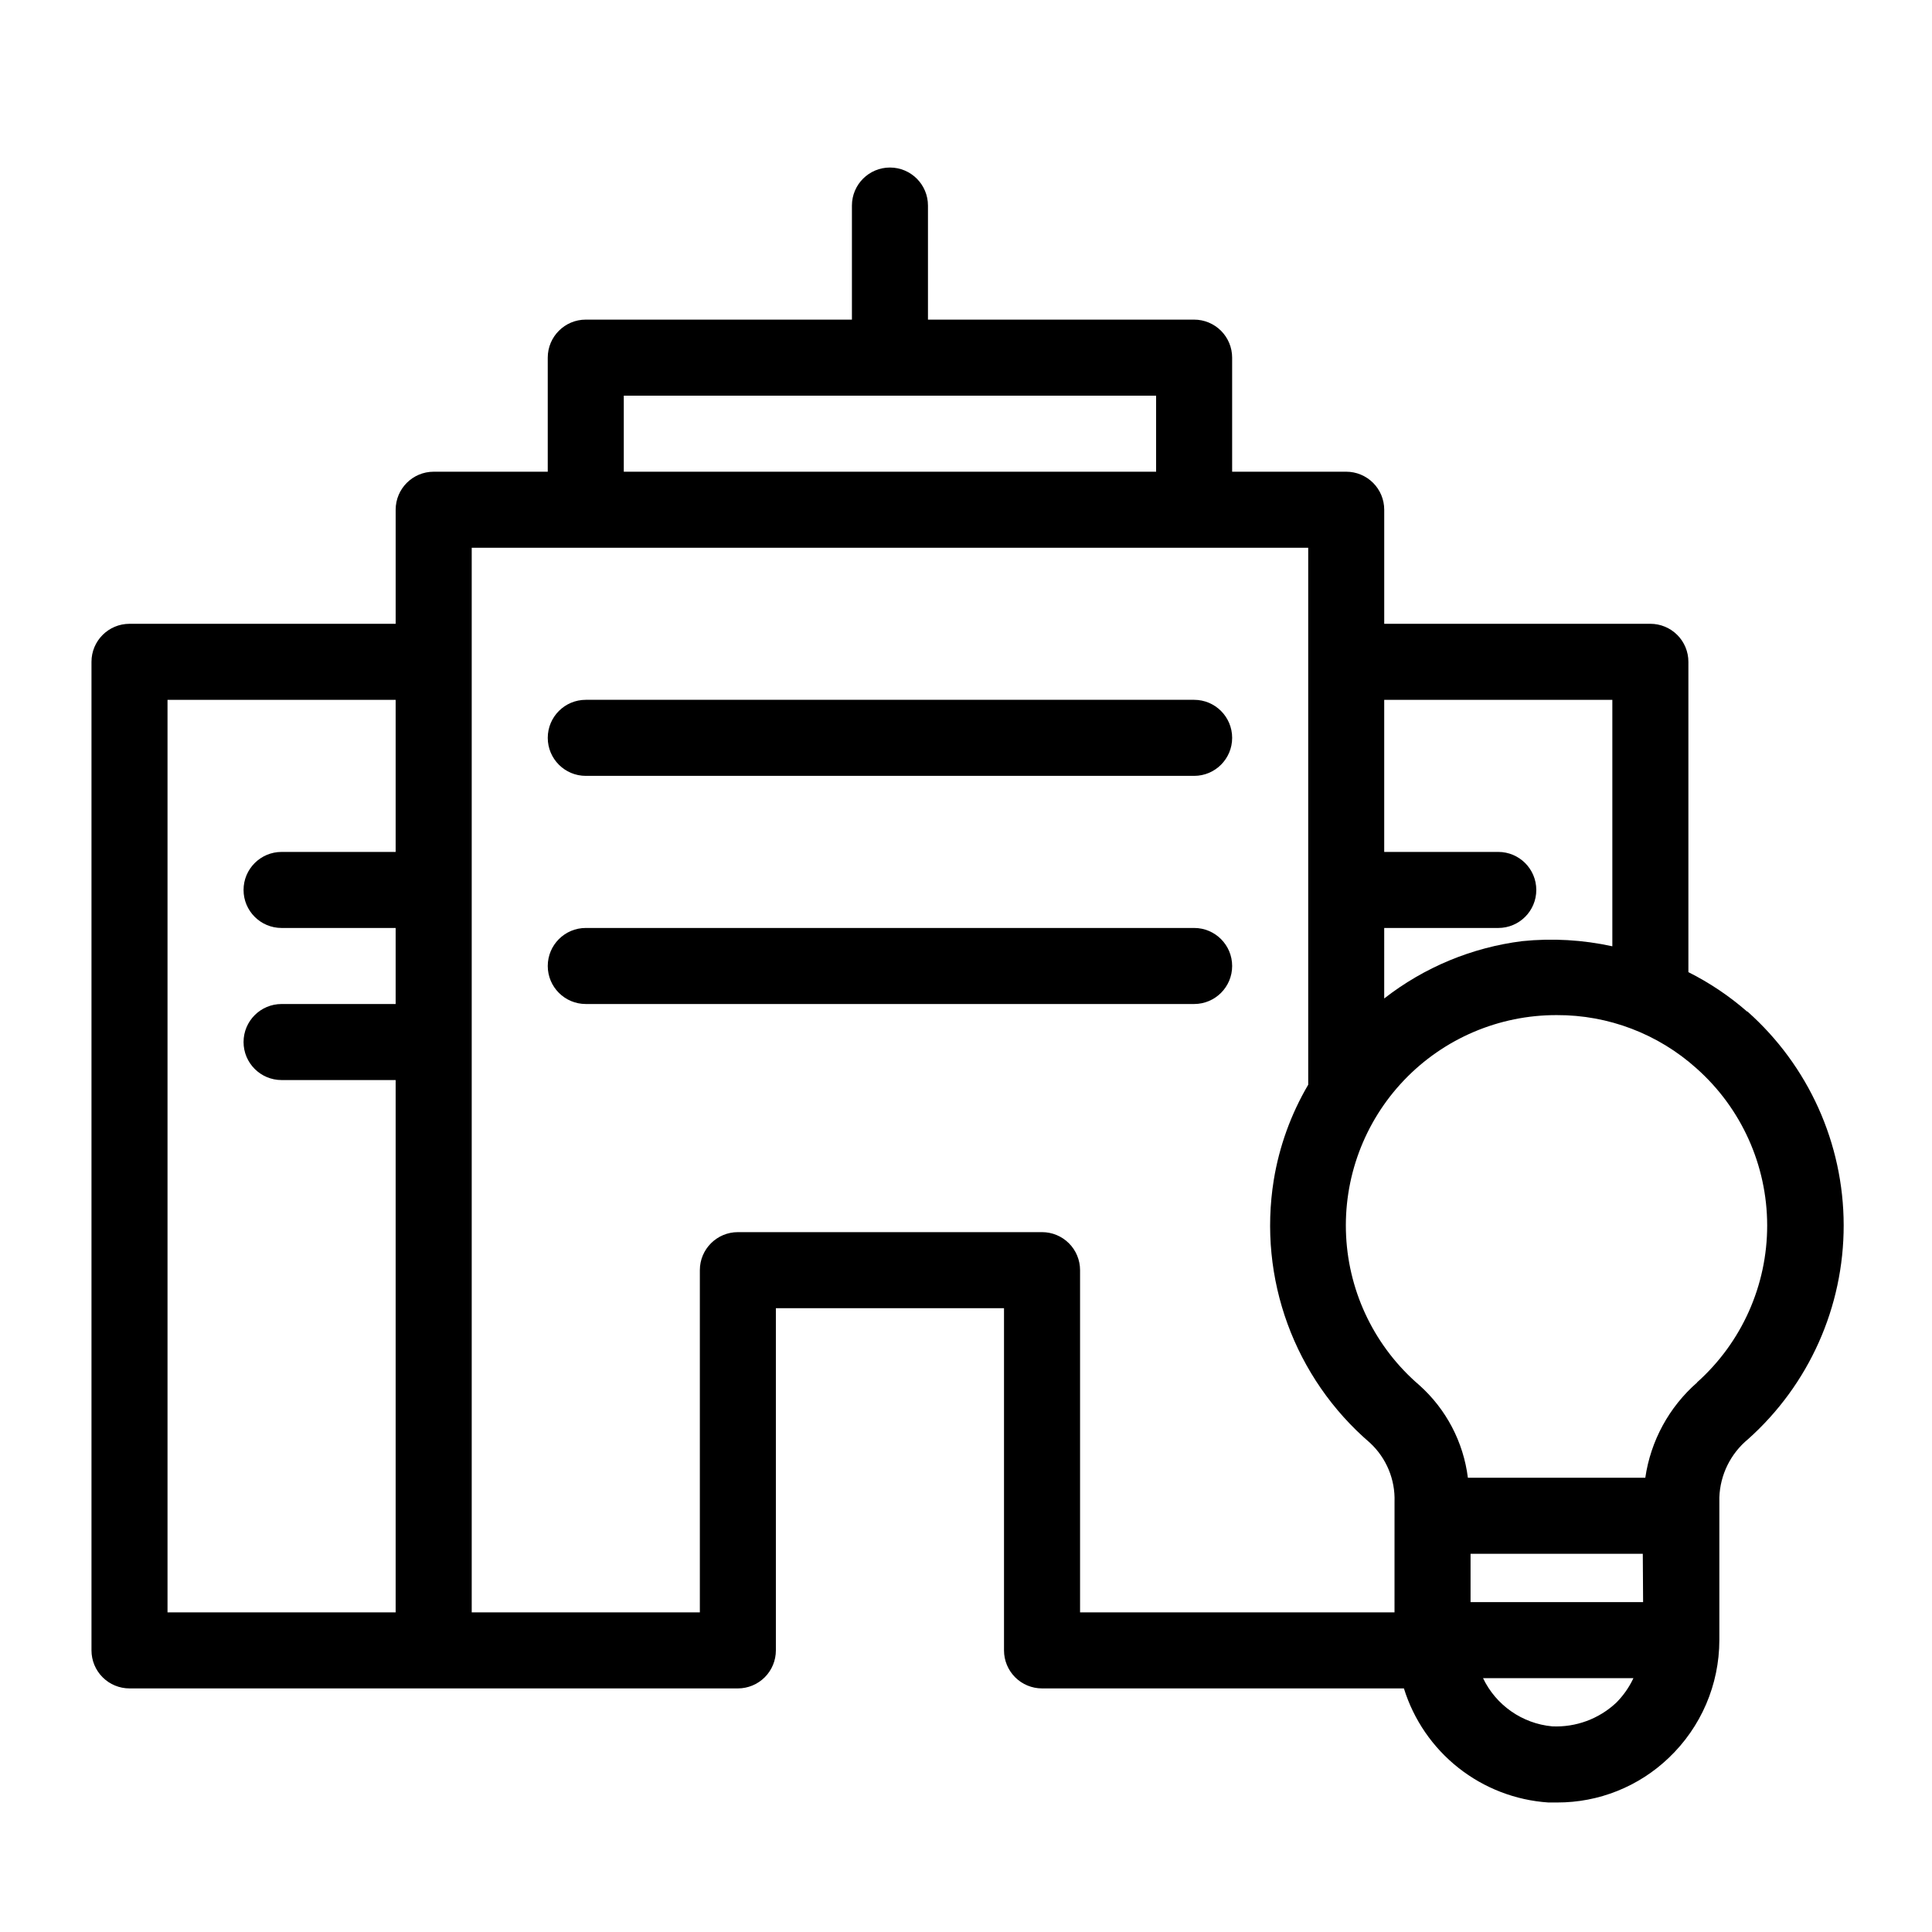 <?xml version="1.0" encoding="UTF-8"?>
<!-- Uploaded to: SVG Repo, www.svgrepo.com, Generator: SVG Repo Mixer Tools -->
<svg fill="#000000" width="800px" height="800px" version="1.1" viewBox="144 144 512 512" xmlns="http://www.w3.org/2000/svg">
 <g>
  <path d="m460.46 329.46h-161.22c-5.566 0-10.078 4.512-10.078 10.078 0 5.562 4.512 10.074 10.078 10.074h161.22c5.562 0 10.074-4.512 10.074-10.074 0-5.566-4.512-10.078-10.074-10.078z"/>
  <path d="m460.46 389.92h-161.22c-5.566 0-10.078 4.512-10.078 10.078 0 5.562 4.512 10.074 10.078 10.074h161.22c5.562 0 10.074-4.512 10.074-10.074 0-5.566-4.512-10.078-10.074-10.078z"/>
  <path d="m607.02 412.09c-4.731-4.129-9.965-7.644-15.578-10.461v-82.238c0-2.676-1.062-5.238-2.949-7.125-1.891-1.891-4.453-2.953-7.125-2.953h-70.535v-30.227c0-2.676-1.062-5.238-2.949-7.125-1.891-1.891-4.453-2.953-7.125-2.953h-30.23v-30.227c0-2.676-1.062-5.238-2.949-7.125-1.891-1.891-4.453-2.953-7.125-2.953h-70.535v-30.227c0-5.566-4.512-10.078-10.074-10.078-5.566 0-10.078 4.512-10.078 10.078v30.227h-70.531c-5.566 0-10.078 4.512-10.078 10.078v30.227h-30.227c-5.566 0-10.078 4.512-10.078 10.078v30.227h-70.531c-5.566 0-10.078 4.512-10.078 10.078v261.98c0 2.672 1.062 5.234 2.953 7.125 1.887 1.887 4.449 2.949 7.125 2.949h161.22c2.672 0 5.234-1.062 7.125-2.949 1.887-1.891 2.949-4.453 2.949-7.125v-90.688h60.457v90.688c0 2.672 1.062 5.234 2.953 7.125 1.887 1.887 4.453 2.949 7.125 2.949h95.906-0.004c2.582 8.32 7.621 15.66 14.457 21.055 6.836 5.398 15.145 8.598 23.832 9.176h2.316 0.004c11.02 0.027 21.621-4.211 29.582-11.832 8.547-8.125 13.391-19.398 13.402-31.195v-37.824c0.211-6 2.984-11.621 7.617-15.438 16.148-14.422 25.363-35.059 25.332-56.711-0.035-21.648-9.32-42.254-25.512-56.625zm-358.17-42.32h-30.227c-5.566 0-10.078 4.512-10.078 10.078 0 5.562 4.512 10.074 10.078 10.074h30.227v20.152h-30.227c-5.566 0-10.078 4.512-10.078 10.078 0 5.562 4.512 10.074 10.078 10.074h30.227v141.07h-60.457v-241.83h60.457zm261.98 20.152h30.23c5.562 0 10.074-4.512 10.074-10.074 0-5.566-4.512-10.078-10.074-10.078h-30.23v-40.305h60.457v65.312c-7.836-1.715-15.898-2.18-23.879-1.367-13.34 1.68-25.977 6.93-36.578 15.195zm-201.52-141.07h141.07v20.152h-141.07zm204.25 322.44h-83.332v-90.684c0-2.672-1.062-5.238-2.949-7.125-1.891-1.891-4.453-2.953-7.125-2.953h-80.609c-5.566 0-10.078 4.512-10.078 10.078v90.684h-60.457v-282.13h221.68v142.3c-4.578 7.781-7.672 16.34-9.129 25.25-4.199 26.07 5.457 52.449 25.492 69.648 4.336 4.012 6.711 9.711 6.512 15.617zm58.766 23.941h-0.004c-4.582 4.301-10.711 6.562-16.988 6.269-7.926-0.742-14.883-5.594-18.316-12.777h39.863-0.004c-1.129 2.418-2.668 4.617-4.555 6.508zm7.113-26.66h-45.727v-12.797h45.645zm14.328-58.199h-0.004c-7.445 6.508-12.32 15.461-13.742 25.25h-47.016c-1.184-9.469-5.758-18.191-12.879-24.547-11.613-9.953-18.625-24.246-19.391-39.523-0.77-15.277 4.777-30.199 15.332-41.266 10.559-11.07 25.199-17.316 40.496-17.273 13.664-0.055 26.859 4.977 37.02 14.109 11.898 10.555 18.715 25.691 18.738 41.598 0.023 15.902-6.75 31.059-18.617 41.652z"/>
 </g>
</svg>